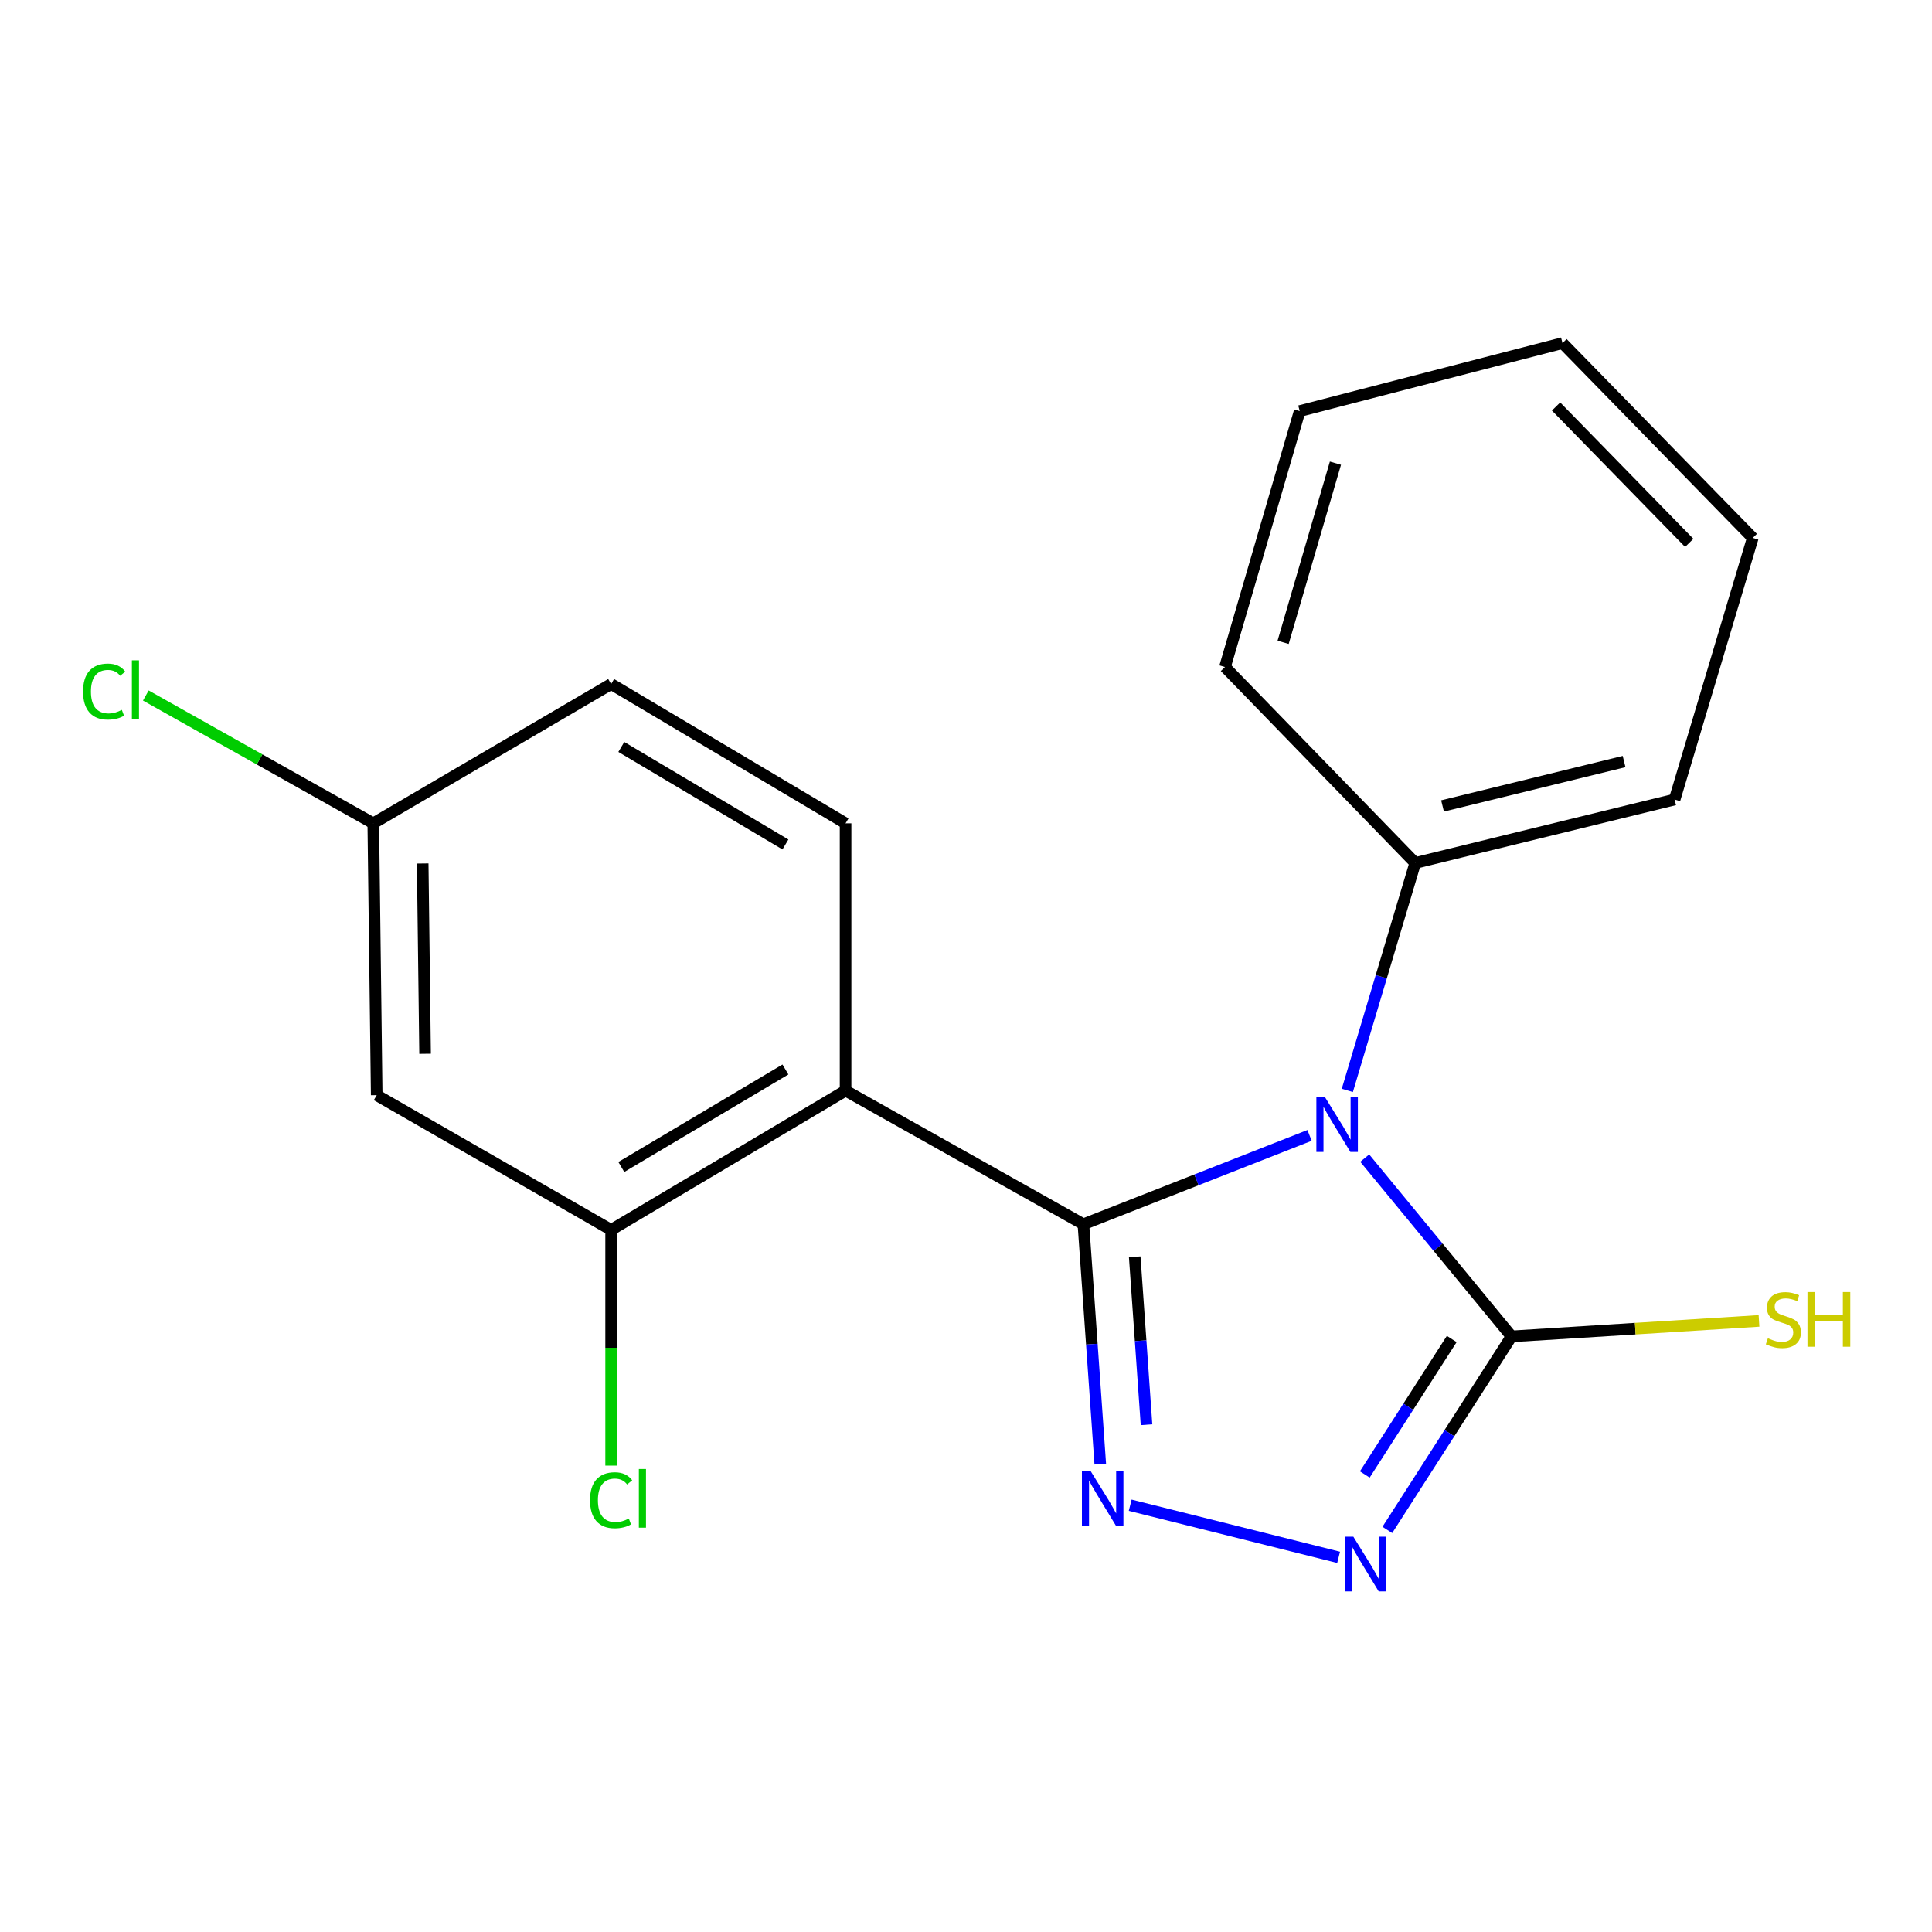 <?xml version='1.0' encoding='iso-8859-1'?>
<svg version='1.1' baseProfile='full'
              xmlns='http://www.w3.org/2000/svg'
                      xmlns:rdkit='http://www.rdkit.org/xml'
                      xmlns:xlink='http://www.w3.org/1999/xlink'
                  xml:space='preserve'
width='1000px' height='1000px' viewBox='0 0 1000 1000'>
<!-- END OF HEADER -->
<rect style='opacity:1.0;fill:#FFFFFF;stroke:none' width='1000' height='1000' x='0' y='0'> </rect>
<path class='bond-0' d='M 560.772,633.672 L 619.298,610.679' style='fill:none;fill-rule:evenodd;stroke:#000000;stroke-width:6px;stroke-linecap:butt;stroke-linejoin:miter;stroke-opacity:1' />
<path class='bond-0' d='M 619.298,610.679 L 677.824,587.686' style='fill:none;fill-rule:evenodd;stroke:#0000FF;stroke-width:6px;stroke-linecap:butt;stroke-linejoin:miter;stroke-opacity:1' />
<path class='bond-1' d='M 560.772,633.672 L 565.135,695.746' style='fill:none;fill-rule:evenodd;stroke:#000000;stroke-width:6px;stroke-linecap:butt;stroke-linejoin:miter;stroke-opacity:1' />
<path class='bond-1' d='M 565.135,695.746 L 569.497,757.821' style='fill:none;fill-rule:evenodd;stroke:#0000FF;stroke-width:6px;stroke-linecap:butt;stroke-linejoin:miter;stroke-opacity:1' />
<path class='bond-1' d='M 587.329,650.52 L 590.383,693.972' style='fill:none;fill-rule:evenodd;stroke:#000000;stroke-width:6px;stroke-linecap:butt;stroke-linejoin:miter;stroke-opacity:1' />
<path class='bond-1' d='M 590.383,693.972 L 593.436,737.424' style='fill:none;fill-rule:evenodd;stroke:#0000FF;stroke-width:6px;stroke-linecap:butt;stroke-linejoin:miter;stroke-opacity:1' />
<path class='bond-2' d='M 560.772,633.672 L 437.666,564.504' style='fill:none;fill-rule:evenodd;stroke:#000000;stroke-width:6px;stroke-linecap:butt;stroke-linejoin:miter;stroke-opacity:1' />
<path class='bond-3' d='M 706.381,599.436 L 744.373,645.577' style='fill:none;fill-rule:evenodd;stroke:#0000FF;stroke-width:6px;stroke-linecap:butt;stroke-linejoin:miter;stroke-opacity:1' />
<path class='bond-3' d='M 744.373,645.577 L 782.364,691.717' style='fill:none;fill-rule:evenodd;stroke:#000000;stroke-width:6px;stroke-linecap:butt;stroke-linejoin:miter;stroke-opacity:1' />
<path class='bond-7' d='M 697.375,564.388 L 714.953,505.529' style='fill:none;fill-rule:evenodd;stroke:#0000FF;stroke-width:6px;stroke-linecap:butt;stroke-linejoin:miter;stroke-opacity:1' />
<path class='bond-7' d='M 714.953,505.529 L 732.531,446.671' style='fill:none;fill-rule:evenodd;stroke:#000000;stroke-width:6px;stroke-linecap:butt;stroke-linejoin:miter;stroke-opacity:1' />
<path class='bond-4' d='M 584.986,779.097 L 692.865,806.067' style='fill:none;fill-rule:evenodd;stroke:#0000FF;stroke-width:6px;stroke-linecap:butt;stroke-linejoin:miter;stroke-opacity:1' />
<path class='bond-5' d='M 437.666,564.504 L 316.317,636.597' style='fill:none;fill-rule:evenodd;stroke:#000000;stroke-width:6px;stroke-linecap:butt;stroke-linejoin:miter;stroke-opacity:1' />
<path class='bond-5' d='M 406.536,553.558 L 321.592,604.023' style='fill:none;fill-rule:evenodd;stroke:#000000;stroke-width:6px;stroke-linecap:butt;stroke-linejoin:miter;stroke-opacity:1' />
<path class='bond-6' d='M 437.666,564.504 L 437.666,426.155' style='fill:none;fill-rule:evenodd;stroke:#000000;stroke-width:6px;stroke-linecap:butt;stroke-linejoin:miter;stroke-opacity:1' />
<path class='bond-9' d='M 782.364,691.717 L 846.411,687.71' style='fill:none;fill-rule:evenodd;stroke:#000000;stroke-width:6px;stroke-linecap:butt;stroke-linejoin:miter;stroke-opacity:1' />
<path class='bond-9' d='M 846.411,687.71 L 910.457,683.703' style='fill:none;fill-rule:evenodd;stroke:#CCCC00;stroke-width:6px;stroke-linecap:butt;stroke-linejoin:miter;stroke-opacity:1' />
<path class='bond-19' d='M 782.364,691.717 L 750.221,741.797' style='fill:none;fill-rule:evenodd;stroke:#000000;stroke-width:6px;stroke-linecap:butt;stroke-linejoin:miter;stroke-opacity:1' />
<path class='bond-19' d='M 750.221,741.797 L 718.078,791.876' style='fill:none;fill-rule:evenodd;stroke:#0000FF;stroke-width:6px;stroke-linecap:butt;stroke-linejoin:miter;stroke-opacity:1' />
<path class='bond-19' d='M 751.421,693.069 L 728.921,728.125' style='fill:none;fill-rule:evenodd;stroke:#000000;stroke-width:6px;stroke-linecap:butt;stroke-linejoin:miter;stroke-opacity:1' />
<path class='bond-19' d='M 728.921,728.125 L 706.42,763.181' style='fill:none;fill-rule:evenodd;stroke:#0000FF;stroke-width:6px;stroke-linecap:butt;stroke-linejoin:miter;stroke-opacity:1' />
<path class='bond-8' d='M 316.317,636.597 L 194.982,566.853' style='fill:none;fill-rule:evenodd;stroke:#000000;stroke-width:6px;stroke-linecap:butt;stroke-linejoin:miter;stroke-opacity:1' />
<path class='bond-11' d='M 316.317,636.597 L 316.317,697.6' style='fill:none;fill-rule:evenodd;stroke:#000000;stroke-width:6px;stroke-linecap:butt;stroke-linejoin:miter;stroke-opacity:1' />
<path class='bond-11' d='M 316.317,697.6 L 316.317,758.603' style='fill:none;fill-rule:evenodd;stroke:#00CC00;stroke-width:6px;stroke-linecap:butt;stroke-linejoin:miter;stroke-opacity:1' />
<path class='bond-12' d='M 437.666,426.155 L 316.317,354.049' style='fill:none;fill-rule:evenodd;stroke:#000000;stroke-width:6px;stroke-linecap:butt;stroke-linejoin:miter;stroke-opacity:1' />
<path class='bond-12' d='M 406.534,437.098 L 321.59,386.624' style='fill:none;fill-rule:evenodd;stroke:#000000;stroke-width:6px;stroke-linecap:butt;stroke-linejoin:miter;stroke-opacity:1' />
<path class='bond-14' d='M 732.531,446.671 L 866.774,413.838' style='fill:none;fill-rule:evenodd;stroke:#000000;stroke-width:6px;stroke-linecap:butt;stroke-linejoin:miter;stroke-opacity:1' />
<path class='bond-14' d='M 746.654,417.16 L 840.625,394.177' style='fill:none;fill-rule:evenodd;stroke:#000000;stroke-width:6px;stroke-linecap:butt;stroke-linejoin:miter;stroke-opacity:1' />
<path class='bond-15' d='M 732.531,446.671 L 634.046,345.247' style='fill:none;fill-rule:evenodd;stroke:#000000;stroke-width:6px;stroke-linecap:butt;stroke-linejoin:miter;stroke-opacity:1' />
<path class='bond-20' d='M 194.982,566.853 L 193.21,426.155' style='fill:none;fill-rule:evenodd;stroke:#000000;stroke-width:6px;stroke-linecap:butt;stroke-linejoin:miter;stroke-opacity:1' />
<path class='bond-20' d='M 220.025,545.429 L 218.784,446.941' style='fill:none;fill-rule:evenodd;stroke:#000000;stroke-width:6px;stroke-linecap:butt;stroke-linejoin:miter;stroke-opacity:1' />
<path class='bond-10' d='M 193.21,426.155 L 316.317,354.049' style='fill:none;fill-rule:evenodd;stroke:#000000;stroke-width:6px;stroke-linecap:butt;stroke-linejoin:miter;stroke-opacity:1' />
<path class='bond-13' d='M 193.21,426.155 L 134.342,393.073' style='fill:none;fill-rule:evenodd;stroke:#000000;stroke-width:6px;stroke-linecap:butt;stroke-linejoin:miter;stroke-opacity:1' />
<path class='bond-13' d='M 134.342,393.073 L 75.474,359.992' style='fill:none;fill-rule:evenodd;stroke:#00CC00;stroke-width:6px;stroke-linecap:butt;stroke-linejoin:miter;stroke-opacity:1' />
<path class='bond-17' d='M 866.774,413.838 L 907.228,278.427' style='fill:none;fill-rule:evenodd;stroke:#000000;stroke-width:6px;stroke-linecap:butt;stroke-linejoin:miter;stroke-opacity:1' />
<path class='bond-16' d='M 634.046,345.247 L 672.728,212.775' style='fill:none;fill-rule:evenodd;stroke:#000000;stroke-width:6px;stroke-linecap:butt;stroke-linejoin:miter;stroke-opacity:1' />
<path class='bond-16' d='M 664.144,332.47 L 691.222,239.74' style='fill:none;fill-rule:evenodd;stroke:#000000;stroke-width:6px;stroke-linecap:butt;stroke-linejoin:miter;stroke-opacity:1' />
<path class='bond-18' d='M 672.728,212.775 L 808.743,177.594' style='fill:none;fill-rule:evenodd;stroke:#000000;stroke-width:6px;stroke-linecap:butt;stroke-linejoin:miter;stroke-opacity:1' />
<path class='bond-21' d='M 907.228,278.427 L 808.743,177.594' style='fill:none;fill-rule:evenodd;stroke:#000000;stroke-width:6px;stroke-linecap:butt;stroke-linejoin:miter;stroke-opacity:1' />
<path class='bond-21' d='M 874.349,280.987 L 805.409,210.404' style='fill:none;fill-rule:evenodd;stroke:#000000;stroke-width:6px;stroke-linecap:butt;stroke-linejoin:miter;stroke-opacity:1' />
<path  class='atom-1' d='M 685.831 567.921
L 695.111 582.921
Q 696.031 584.401, 697.511 587.081
Q 698.991 589.761, 699.071 589.921
L 699.071 567.921
L 702.831 567.921
L 702.831 596.241
L 698.951 596.241
L 688.991 579.841
Q 687.831 577.921, 686.591 575.721
Q 685.391 573.521, 685.031 572.841
L 685.031 596.241
L 681.351 596.241
L 681.351 567.921
L 685.831 567.921
' fill='#0000FF'/>
<path  class='atom-2' d='M 564.482 761.376
L 573.762 776.376
Q 574.682 777.856, 576.162 780.536
Q 577.642 783.216, 577.722 783.376
L 577.722 761.376
L 581.482 761.376
L 581.482 789.696
L 577.602 789.696
L 567.642 773.296
Q 566.482 771.376, 565.242 769.176
Q 564.042 766.976, 563.682 766.296
L 563.682 789.696
L 560.002 789.696
L 560.002 761.376
L 564.482 761.376
' fill='#0000FF'/>
<path  class='atom-5' d='M 700.483 795.376
L 709.763 810.376
Q 710.683 811.856, 712.163 814.536
Q 713.643 817.216, 713.723 817.376
L 713.723 795.376
L 717.483 795.376
L 717.483 823.696
L 713.603 823.696
L 703.643 807.296
Q 702.483 805.376, 701.243 803.176
Q 700.043 800.976, 699.683 800.296
L 699.683 823.696
L 696.003 823.696
L 696.003 795.376
L 700.483 795.376
' fill='#0000FF'/>
<path  class='atom-10' d='M 915.062 692.674
Q 915.382 692.794, 916.702 693.354
Q 918.022 693.914, 919.462 694.274
Q 920.942 694.594, 922.382 694.594
Q 925.062 694.594, 926.622 693.314
Q 928.182 691.994, 928.182 689.714
Q 928.182 688.154, 927.382 687.194
Q 926.622 686.234, 925.422 685.714
Q 924.222 685.194, 922.222 684.594
Q 919.702 683.834, 918.182 683.114
Q 916.702 682.394, 915.622 680.874
Q 914.582 679.354, 914.582 676.794
Q 914.582 673.234, 916.982 671.034
Q 919.422 668.834, 924.222 668.834
Q 927.502 668.834, 931.222 670.394
L 930.302 673.474
Q 926.902 672.074, 924.342 672.074
Q 921.582 672.074, 920.062 673.234
Q 918.542 674.354, 918.582 676.314
Q 918.582 677.834, 919.342 678.754
Q 920.142 679.674, 921.262 680.194
Q 922.422 680.714, 924.342 681.314
Q 926.902 682.114, 928.422 682.914
Q 929.942 683.714, 931.022 685.354
Q 932.142 686.954, 932.142 689.714
Q 932.142 693.634, 929.502 695.754
Q 926.902 697.834, 922.542 697.834
Q 920.022 697.834, 918.102 697.274
Q 916.222 696.754, 913.982 695.834
L 915.062 692.674
' fill='#CCCC00'/>
<path  class='atom-10' d='M 935.542 668.754
L 939.382 668.754
L 939.382 680.794
L 953.862 680.794
L 953.862 668.754
L 957.702 668.754
L 957.702 697.074
L 953.862 697.074
L 953.862 683.994
L 939.382 683.994
L 939.382 697.074
L 935.542 697.074
L 935.542 668.754
' fill='#CCCC00'/>
<path  class='atom-12' d='M 305.397 776.516
Q 305.397 769.476, 308.677 765.796
Q 311.997 762.076, 318.277 762.076
Q 324.117 762.076, 327.237 766.196
L 324.597 768.356
Q 322.317 765.356, 318.277 765.356
Q 313.997 765.356, 311.717 768.236
Q 309.477 771.076, 309.477 776.516
Q 309.477 782.116, 311.797 784.996
Q 314.157 787.876, 318.717 787.876
Q 321.837 787.876, 325.477 785.996
L 326.597 788.996
Q 325.117 789.956, 322.877 790.516
Q 320.637 791.076, 318.157 791.076
Q 311.997 791.076, 308.677 787.316
Q 305.397 783.556, 305.397 776.516
' fill='#00CC00'/>
<path  class='atom-12' d='M 330.677 760.356
L 334.357 760.356
L 334.357 790.716
L 330.677 790.716
L 330.677 760.356
' fill='#00CC00'/>
<path  class='atom-14' d='M 42.984 357.954
Q 42.984 350.914, 46.264 347.234
Q 49.584 343.514, 55.864 343.514
Q 61.704 343.514, 64.824 347.634
L 62.184 349.794
Q 59.904 346.794, 55.864 346.794
Q 51.584 346.794, 49.304 349.674
Q 47.064 352.514, 47.064 357.954
Q 47.064 363.554, 49.384 366.434
Q 51.744 369.314, 56.304 369.314
Q 59.424 369.314, 63.064 367.434
L 64.184 370.434
Q 62.704 371.394, 60.464 371.954
Q 58.224 372.514, 55.744 372.514
Q 49.584 372.514, 46.264 368.754
Q 42.984 364.994, 42.984 357.954
' fill='#00CC00'/>
<path  class='atom-14' d='M 68.264 341.794
L 71.944 341.794
L 71.944 372.154
L 68.264 372.154
L 68.264 341.794
' fill='#00CC00'/>
</svg>
